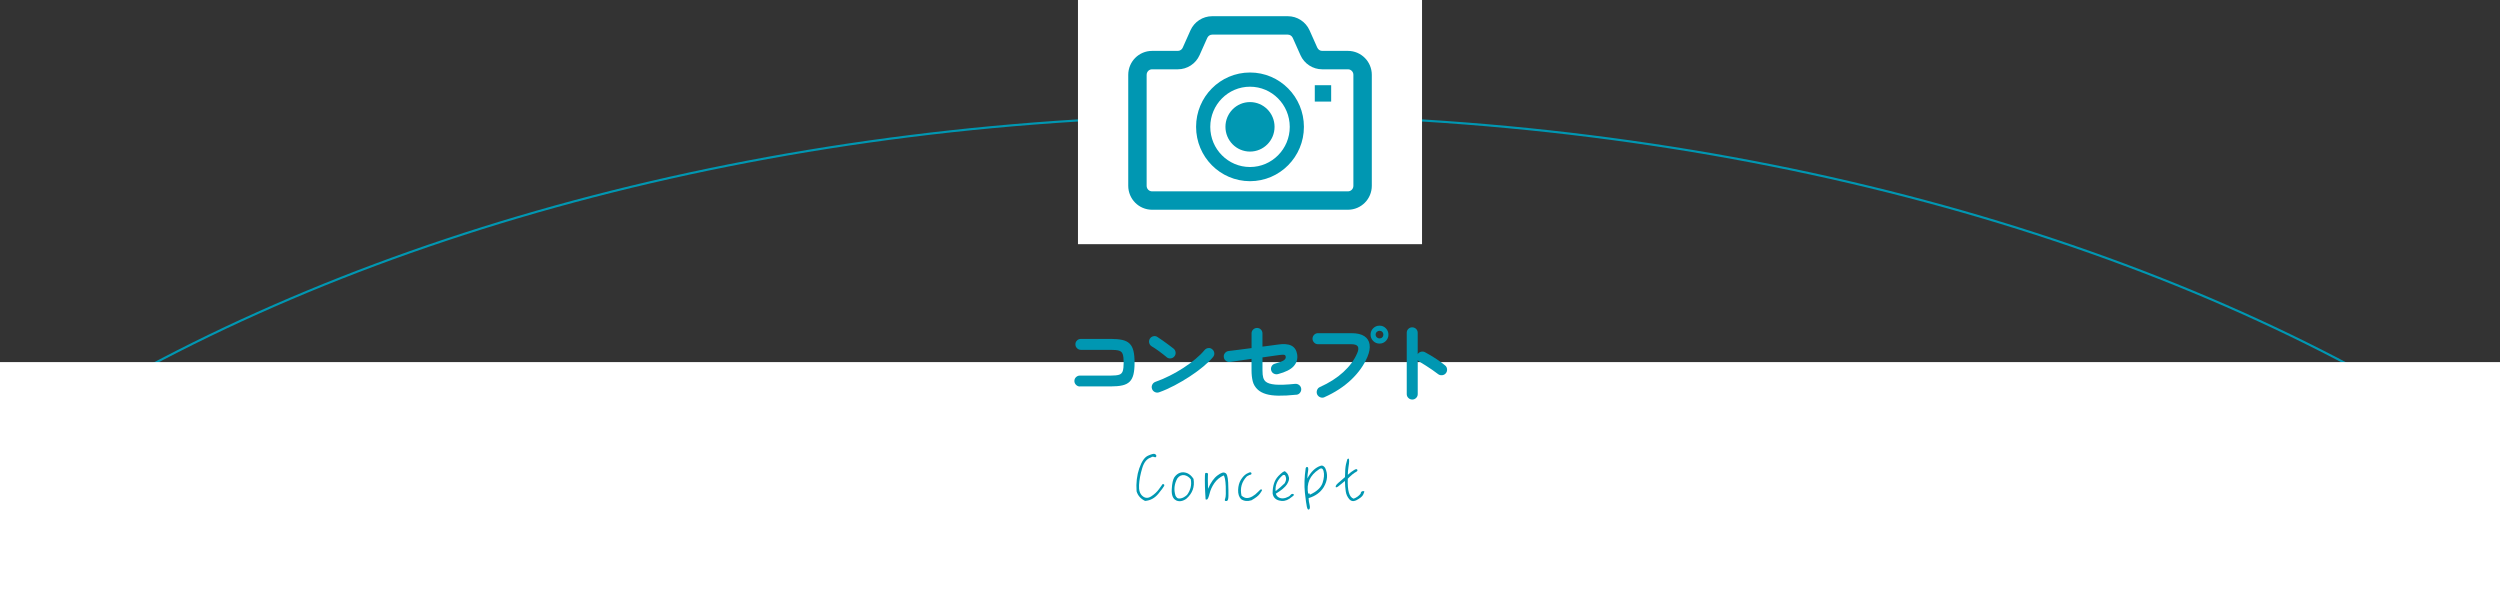 <?xml version="1.0" encoding="UTF-8"?>
<svg id="_レイヤー_2" data-name="レイヤー 2" xmlns="http://www.w3.org/2000/svg" width="901" height="218.5" viewBox="0 0 901 218.5">
  <rect x="0" y="0" width="901" height="218.5" fill="#333333" stroke="none"/>
  <defs>
    <style>
      .cls-1 {
        fill: #fff;
      }

      .cls-2 {
        fill: #0097b2;
      }

      .cls-3 {
        fill: none;
        stroke: #0097b2;
        stroke-miterlimit: 10;
        stroke-width: .78px;
      }
    </style>
  </defs>
  <g id="header">
    <g>
      <g>
        <path class="cls-3" d="m450.5,41.5c-168.18,0-320.19,41.75-429.13,109h858.27c-108.94-67.25-260.96-109-429.13-109Z"/>
        <rect class="cls-1" x="388.5" width="124" height="88"/>
        <g>
          <path class="cls-2" d="m450.5,36.79c-4.89,0-8.85,3.99-8.85,8.92s3.96,8.92,8.85,8.92,8.85-3.99,8.85-8.92-3.96-8.92-8.85-8.92Z"/>
          <path class="cls-2" d="m491.89,20.88c-1.54-1.56-3.71-2.54-6.08-2.54h-9.29c-.75,0-1.45-.44-1.77-1.17l-2.78-6.23c-1.38-3.09-4.44-5.1-7.84-5.1h-27.25c-3.4,0-6.46,2.01-7.84,5.1h0s-2.78,6.23-2.78,6.23c-.32.72-1.02,1.17-1.77,1.17h-9.29c-2.37,0-4.54.98-6.08,2.54-1.54,1.55-2.5,3.73-2.5,6.09v39.99c0,2.37.96,4.54,2.5,6.09,1.54,1.56,3.72,2.54,6.08,2.54h70.61c2.37,0,4.54-.98,6.08-2.54,1.55-1.55,2.51-3.73,2.51-6.09V26.97c0-2.37-.96-4.54-2.51-6.09Zm-4.13,46.09c0,.57-.22,1.05-.58,1.42-.37.36-.83.57-1.37.57h-70.61c-.54,0-1-.21-1.37-.57-.36-.37-.58-.85-.58-1.42V26.97c0-.57.22-1.05.58-1.42.36-.36.83-.57,1.37-.57h9.29c3.39,0,6.46-2.01,7.83-5.1l2.78-6.23c.33-.72,1.02-1.17,1.78-1.17h27.25c.76,0,1.45.45,1.78,1.17l2.78,6.23c1.37,3.09,4.44,5.1,7.83,5.1h9.29c.54,0,1,.21,1.37.57.36.37.58.85.58,1.42v39.99h0Z"/>
          <path class="cls-2" d="m450.5,26.13c-5.37,0-10.24,2.2-13.75,5.74-3.51,3.54-5.69,8.45-5.68,13.84,0,5.39,2.17,10.3,5.68,13.84,3.51,3.54,8.38,5.75,13.75,5.75s10.24-2.2,13.75-5.75c3.51-3.54,5.69-8.45,5.68-13.84,0-5.39-2.17-10.3-5.68-13.84-3.51-3.54-8.39-5.75-13.75-5.74Zm10.12,29.83c-2.6,2.62-6.16,4.23-10.12,4.23s-7.52-1.61-10.12-4.23c-2.6-2.62-4.2-6.23-4.2-10.24,0-4.01,1.61-7.62,4.2-10.24,2.6-2.62,6.16-4.23,10.12-4.23,3.96,0,7.52,1.61,10.12,4.23,2.6,2.63,4.2,6.23,4.21,10.24,0,4.01-1.61,7.62-4.21,10.24Z"/>
          <rect class="cls-2" x="473.85" y="30.71" width="5.9" height="5.9"/>
        </g>
        <rect class="cls-1" y="130.5" width="901" height="88"/>
      </g>
      <g>
        <path class="cls-2" d="m389.19,139.29c-.53,0-1-.2-1.39-.59-.39-.39-.59-.86-.59-1.39s.2-1.02.59-1.39c.39-.37.86-.56,1.39-.56h11.17c1.3,0,2.28-.1,2.94-.3.66-.2,1.1-.63,1.33-1.3.22-.66.34-1.67.34-3.04s-.11-2.4-.34-3.06c-.22-.65-.66-1.08-1.31-1.28-.65-.2-1.63-.3-2.93-.3h-10.85c-.53,0-.99-.19-1.38-.58-.38-.38-.58-.85-.58-1.41s.19-1.02.58-1.39c.38-.37.84-.56,1.38-.56h10.85c1.66,0,3.04.13,4.14.38,1.1.26,1.97.7,2.61,1.34.64.64,1.09,1.51,1.36,2.62.27,1.11.4,2.52.4,4.22s-.13,3.11-.4,4.22c-.27,1.11-.72,1.98-1.36,2.62-.64.64-1.52,1.09-2.62,1.34-1.11.26-2.5.38-4.16.38h-11.17Z"/>
        <path class="cls-2" d="m420.51,128.76c-.81-.68-1.72-1.39-2.72-2.13-1-.74-1.91-1.34-2.72-1.81-.47-.3-.77-.71-.9-1.23-.13-.52-.05-1.02.22-1.49.3-.47.71-.77,1.23-.91.52-.14,1.02-.06,1.49.24.58.36,1.23.81,1.97,1.33.74.52,1.45,1.04,2.14,1.55.69.51,1.26.95,1.71,1.31.43.34.68.78.75,1.33.07.54-.06,1.03-.4,1.46-.34.43-.78.68-1.33.75-.54.07-1.03-.06-1.46-.4Zm-2.75,12.61c-.51.19-1.02.17-1.52-.06-.5-.23-.85-.61-1.04-1.12-.19-.51-.17-1.02.06-1.52.23-.5.61-.85,1.12-1.04,1.71-.6,3.43-1.33,5.17-2.21,1.74-.87,3.4-1.83,4.99-2.86,1.59-1.03,3.04-2.1,4.35-3.2,1.31-1.1,2.38-2.16,3.22-3.18.36-.43.82-.67,1.36-.74.54-.06,1.02.09,1.42.45.43.34.67.78.74,1.33.06.54-.09,1.03-.45,1.46-.87,1.07-2.04,2.2-3.49,3.41-1.45,1.21-3.07,2.39-4.86,3.57-1.79,1.17-3.64,2.26-5.54,3.26-1.9,1-3.74,1.82-5.54,2.46Z"/>
        <path class="cls-2" d="m467.14,142.26c-2.5.26-4.63.37-6.4.34-1.77-.03-3.25-.22-4.45-.58-1.19-.35-2.18-.87-2.94-1.55-.96-.87-1.58-1.9-1.87-3.07-.29-1.17-.43-2.5-.43-3.97v-4.1c-1.47.21-2.9.42-4.27.61-1.38.19-2.54.36-3.5.51-.53.06-1.02-.07-1.46-.4-.44-.33-.69-.76-.75-1.3-.09-.55.04-1.04.37-1.47.33-.43.76-.68,1.3-.77.94-.11,2.16-.26,3.66-.45,1.5-.19,3.06-.39,4.66-.61v-5.31c0-.55.2-1.02.59-1.39.39-.37.86-.56,1.39-.56s1.02.19,1.39.58c.37.38.56.85.56,1.41v4.74c1.26-.17,2.36-.31,3.3-.43.94-.12,1.59-.21,1.95-.27,2.28-.36,4-.25,5.17.34,1.16.59,1.86,1.66,2.1,3.22.23,1.6-.19,3-1.26,4.19-1.08,1.2-2.96,2.14-5.65,2.85-.53.13-1.04.08-1.5-.16-.47-.23-.79-.62-.96-1.15-.15-.51-.1-1.01.14-1.49.24-.48.63-.79,1.17-.94,1.54-.43,2.59-.82,3.15-1.18.56-.36.83-.78.78-1.25-.02-.41-.18-.66-.48-.75-.3-.1-.91-.08-1.82.05-.45.06-1.22.17-2.32.32-1.1.15-2.35.33-3.76.54v4.64c0,1.15.08,2.02.26,2.61.17.59.45,1.06.83,1.42.66.6,1.81.97,3.46,1.12,1.64.15,4.05.06,7.23-.26.55-.04,1.04.11,1.46.45.42.34.66.79.72,1.34.04.53-.11,1.01-.45,1.44-.34.43-.79.66-1.34.7Z"/>
        <path class="cls-2" d="m477.32,143.16c-.49.21-.99.22-1.5.02-.51-.2-.88-.55-1.12-1.04-.21-.51-.22-1.03-.03-1.55.19-.52.53-.89,1.02-1.1,3.33-1.49,6.14-3.28,8.43-5.38,2.29-2.09,3.96-4.36,5.01-6.82.47-1.07.54-1.87.22-2.42-.32-.54-1.11-.82-2.37-.82h-12c-.53,0-.99-.2-1.37-.59-.38-.39-.58-.86-.58-1.39s.19-1.02.58-1.41c.38-.38.84-.58,1.37-.58h12.16c1.96,0,3.48.36,4.56,1.07,1.08.72,1.71,1.71,1.9,2.98.19,1.27-.06,2.76-.77,4.46-1.26,2.99-3.21,5.73-5.84,8.24-2.64,2.51-5.86,4.61-9.68,6.32Zm19.87-19.33c-.9,0-1.66-.31-2.29-.94-.63-.63-.94-1.39-.94-2.29s.31-1.66.94-2.29c.63-.63,1.39-.94,2.29-.94s1.63.31,2.26.94c.63.63.94,1.39.94,2.29s-.31,1.66-.94,2.29c-.63.63-1.38.94-2.26.94Zm0-1.86c.38,0,.71-.13.98-.4.27-.27.4-.59.4-.98s-.13-.71-.4-.98c-.27-.27-.59-.4-.98-.4s-.71.13-.99.4c-.28.27-.42.59-.42.98s.14.71.42.98c.28.27.61.4.99.4Z"/>
        <path class="cls-2" d="m508.95,143.99c-.53,0-.99-.19-1.38-.58s-.58-.84-.58-1.38v-22.11c0-.55.19-1.02.58-1.39.38-.37.84-.56,1.38-.56s1.02.19,1.41.56c.38.37.58.84.58,1.39v7.71c.28-.43.66-.71,1.15-.85.49-.14.97-.09,1.44.14,1.26.66,2.54,1.42,3.86,2.27,1.31.85,2.45,1.69,3.41,2.5.43.34.67.8.72,1.36.05.57-.1,1.06-.46,1.49-.34.41-.79.64-1.34.69-.55.05-1.05-.09-1.47-.43-.6-.47-1.29-.97-2.06-1.5-.78-.53-1.56-1.05-2.34-1.55-.78-.5-1.49-.93-2.13-1.3-.34-.19-.6-.43-.77-.7v12.29c0,.53-.19.99-.58,1.38-.38.38-.85.58-1.41.58Z"/>
      </g>
      <g>
        <path class="cls-2" d="m410.61,168.76c.86-2.5,1.92-4.03,3.19-4.56,1.22-.55,2.04-.74,2.35-.6.34.14.53.31.58.53.05.22.02.38-.1.53-.12.17-.26.19-.41.12-.17-.07-.36-.12-.62-.17-.26-.05-.53.02-.72.24-1.49.41-2.57,1.68-3.22,3.86-.67,2.21-1.06,4.25-1.15,6.1-.12,1.85.31,3.19,1.27,3.98.96.82,2.02.84,3.17.07,1.13-.74,2.09-1.63,2.83-2.69.72-1.06,1.15-1.63,1.22-1.7.07-.05.22-.02.43.07.19.12.24.34.12.6-.12.29-.79,1.22-2.06,2.78-1.3,1.58-2.88,2.47-4.8,2.62-1.58-.77-2.62-1.92-3.07-3.48-.22-3.02.12-5.78.98-8.3Z"/>
        <path class="cls-2" d="m423.88,180.33c-1.15-.55-1.7-1.87-1.58-3.98.1-2.11.43-3.58.96-4.37.55-.77,1.22-1.32,1.99-1.58.77-.29,1.66-.24,2.57.1.91.38,1.68,1.08,2.33,2.09.48,2.86-.38,5.23-2.62,7.18-1.3.91-2.52,1.1-3.65.58Zm-.22-1.66c.1.22.29.46.53.72.26.26.74.34,1.39.22.65-.12,1.39-.5,2.21-1.22,1.27-1.68,1.75-3.55,1.37-5.66-.62-.82-1.42-1.32-2.33-1.49-1.01-.12-1.85.26-2.52,1.18-1.13,2.04-1.32,4.13-.65,6.26Z"/>
        <path class="cls-2" d="m442.63,173.85c.1,2.14.12,3.77.1,4.9-.02,1.15-.22,1.73-.58,1.8-.34.07-.58.02-.67-.12-.1-.17-.05-.5.14-.98.17-.5.22-1.9.14-4.15-.1-2.26-.36-3.58-.77-3.96-1.42.67-2.54,1.61-3.36,2.81-.82,1.2-1.39,2.42-1.7,3.77-.34,1.34-.65,2.04-.94,2.11-.31.07-.48.02-.5-.17-.02-.19-.07-.98-.14-2.38-.07-1.37-.12-2.86-.12-4.39s.05-2.38.12-2.52c.07-.12.24-.17.5-.14.24.02.38.1.46.19.07.12.07.38.02.84-.05.43-.02,1.99.05,4.7.96-2.26,2.11-3.86,3.41-4.82,1.27-.96,2.21-1.27,2.74-.89.62.14.98,1.27,1.1,3.41Z"/>
        <path class="cls-2" d="m447.43,178.63c.72.6,1.39.89,1.97.86.6,0,1.25-.19,1.97-.6.72-.41,1.39-.94,2.02-1.61.62-.7,1.01-.98,1.18-.91.14.07.24.12.29.22.02.1-.22.53-.77,1.3-.53.77-1.56,1.56-3.07,2.42-1.42.43-2.66.31-3.72-.41-.77-.77-1.13-1.9-1.08-3.34.05-1.42.38-2.62.98-3.62.6-.98,1.27-1.7,2.04-2.18.77-.43,1.27-.62,1.51-.53.24.12.31.24.29.46-.02.22-.14.36-.36.38-.22.02-.67.24-1.3.6-1.9,1.97-2.52,4.3-1.94,6.96Z"/>
        <path class="cls-2" d="m460.65,171.64c1.34-1.37,2.18-1.97,2.5-1.75.31.24.6.53.84.82.22.31.41.77.55,1.39.14.62-.1,1.44-.72,2.45-.65,1.01-1.97,2.14-4.01,3.36.19.7.62,1.2,1.3,1.49.67.29,1.42.29,2.26.02.84-.29,1.42-.6,1.68-.96.26-.34.55-.48.84-.46.24.05.41.17.46.34.02.14-.53.65-1.68,1.42-1.15.77-2.4.98-3.72.62-1.34-.38-2.11-1.22-2.3-2.57,0-2.71.67-4.78,2.02-6.17Zm2.33,2.57c.43-.77.62-1.42.5-1.99-.12-.6-.29-.91-.48-1.01-.22-.07-.43-.07-.65.02-1.94,1.61-2.83,3.53-2.62,5.78,1.25-.96,2.3-1.9,3.24-2.81Z"/>
        <path class="cls-2" d="m471.62,179.52c.02.77.14,1.58.36,2.45.19.86.12,1.42-.19,1.63-.34.22-.6-.1-.79-.91-.19-.82-.43-2.52-.72-5.14-.26-2.57-.19-5.52.29-8.83.07-.26.22-.38.43-.43.22-.02.38.1.46.38.07.31.05.77-.05,1.3-.12.53-.19,1.37-.24,2.47,1.3-2.42,2.88-3.96,4.8-4.58.58-.22,1.1.05,1.61.77,1.06,2.26.89,4.56-.5,6.91-1.18,1.92-3.02,3.24-5.45,3.98Zm.43-1.22c2.54-1.15,4.06-2.59,4.61-4.27.53-1.68.65-3.07.36-4.18-.26-1.1-.84-1.32-1.7-.67-3.26,2.14-4.54,5.06-3.86,8.76.41-.26.6-.14.6.36Z"/>
        <path class="cls-2" d="m490.63,177.26c.12-.17.34-.26.6-.26s.43.02.48.1c.02.07-.1.46-.41,1.15-.29.67-1.18,1.37-2.57,2.09-1.01.46-1.85.29-2.5-.5-.65-.79-1.08-1.7-1.22-2.76-.17-1.03-.26-2.28-.29-3.74-1.32,1.1-2.14,1.75-2.5,2.02-.34.24-.6.31-.74.24-.14-.07-.14-.24-.02-.55.12-.31.43-.65.86-1.01.46-.36,1.27-1.06,2.42-2.09,0-2.04.12-3.58.36-4.66.26-1.06.41-1.66.46-1.73.02-.07.12-.14.26-.24.12-.07.22-.07.29.05.07.1.12.38.12.84,0,.43-.07,1.15-.24,2.11-.14.96-.24,1.9-.24,2.81.82-.74,1.54-1.32,2.21-1.7.62-.41,1.03-.46,1.2-.17.17.29.02.55-.36.77-.43.22-.89.53-1.44.98-.53.46-1.08.96-1.61,1.51-.17,4.32.53,6.72,2.11,7.2,1.03-.38,1.87-1.01,2.5-1.78.02-.29.12-.5.26-.67Z"/>
      </g>
    </g>
  </g>
</svg>